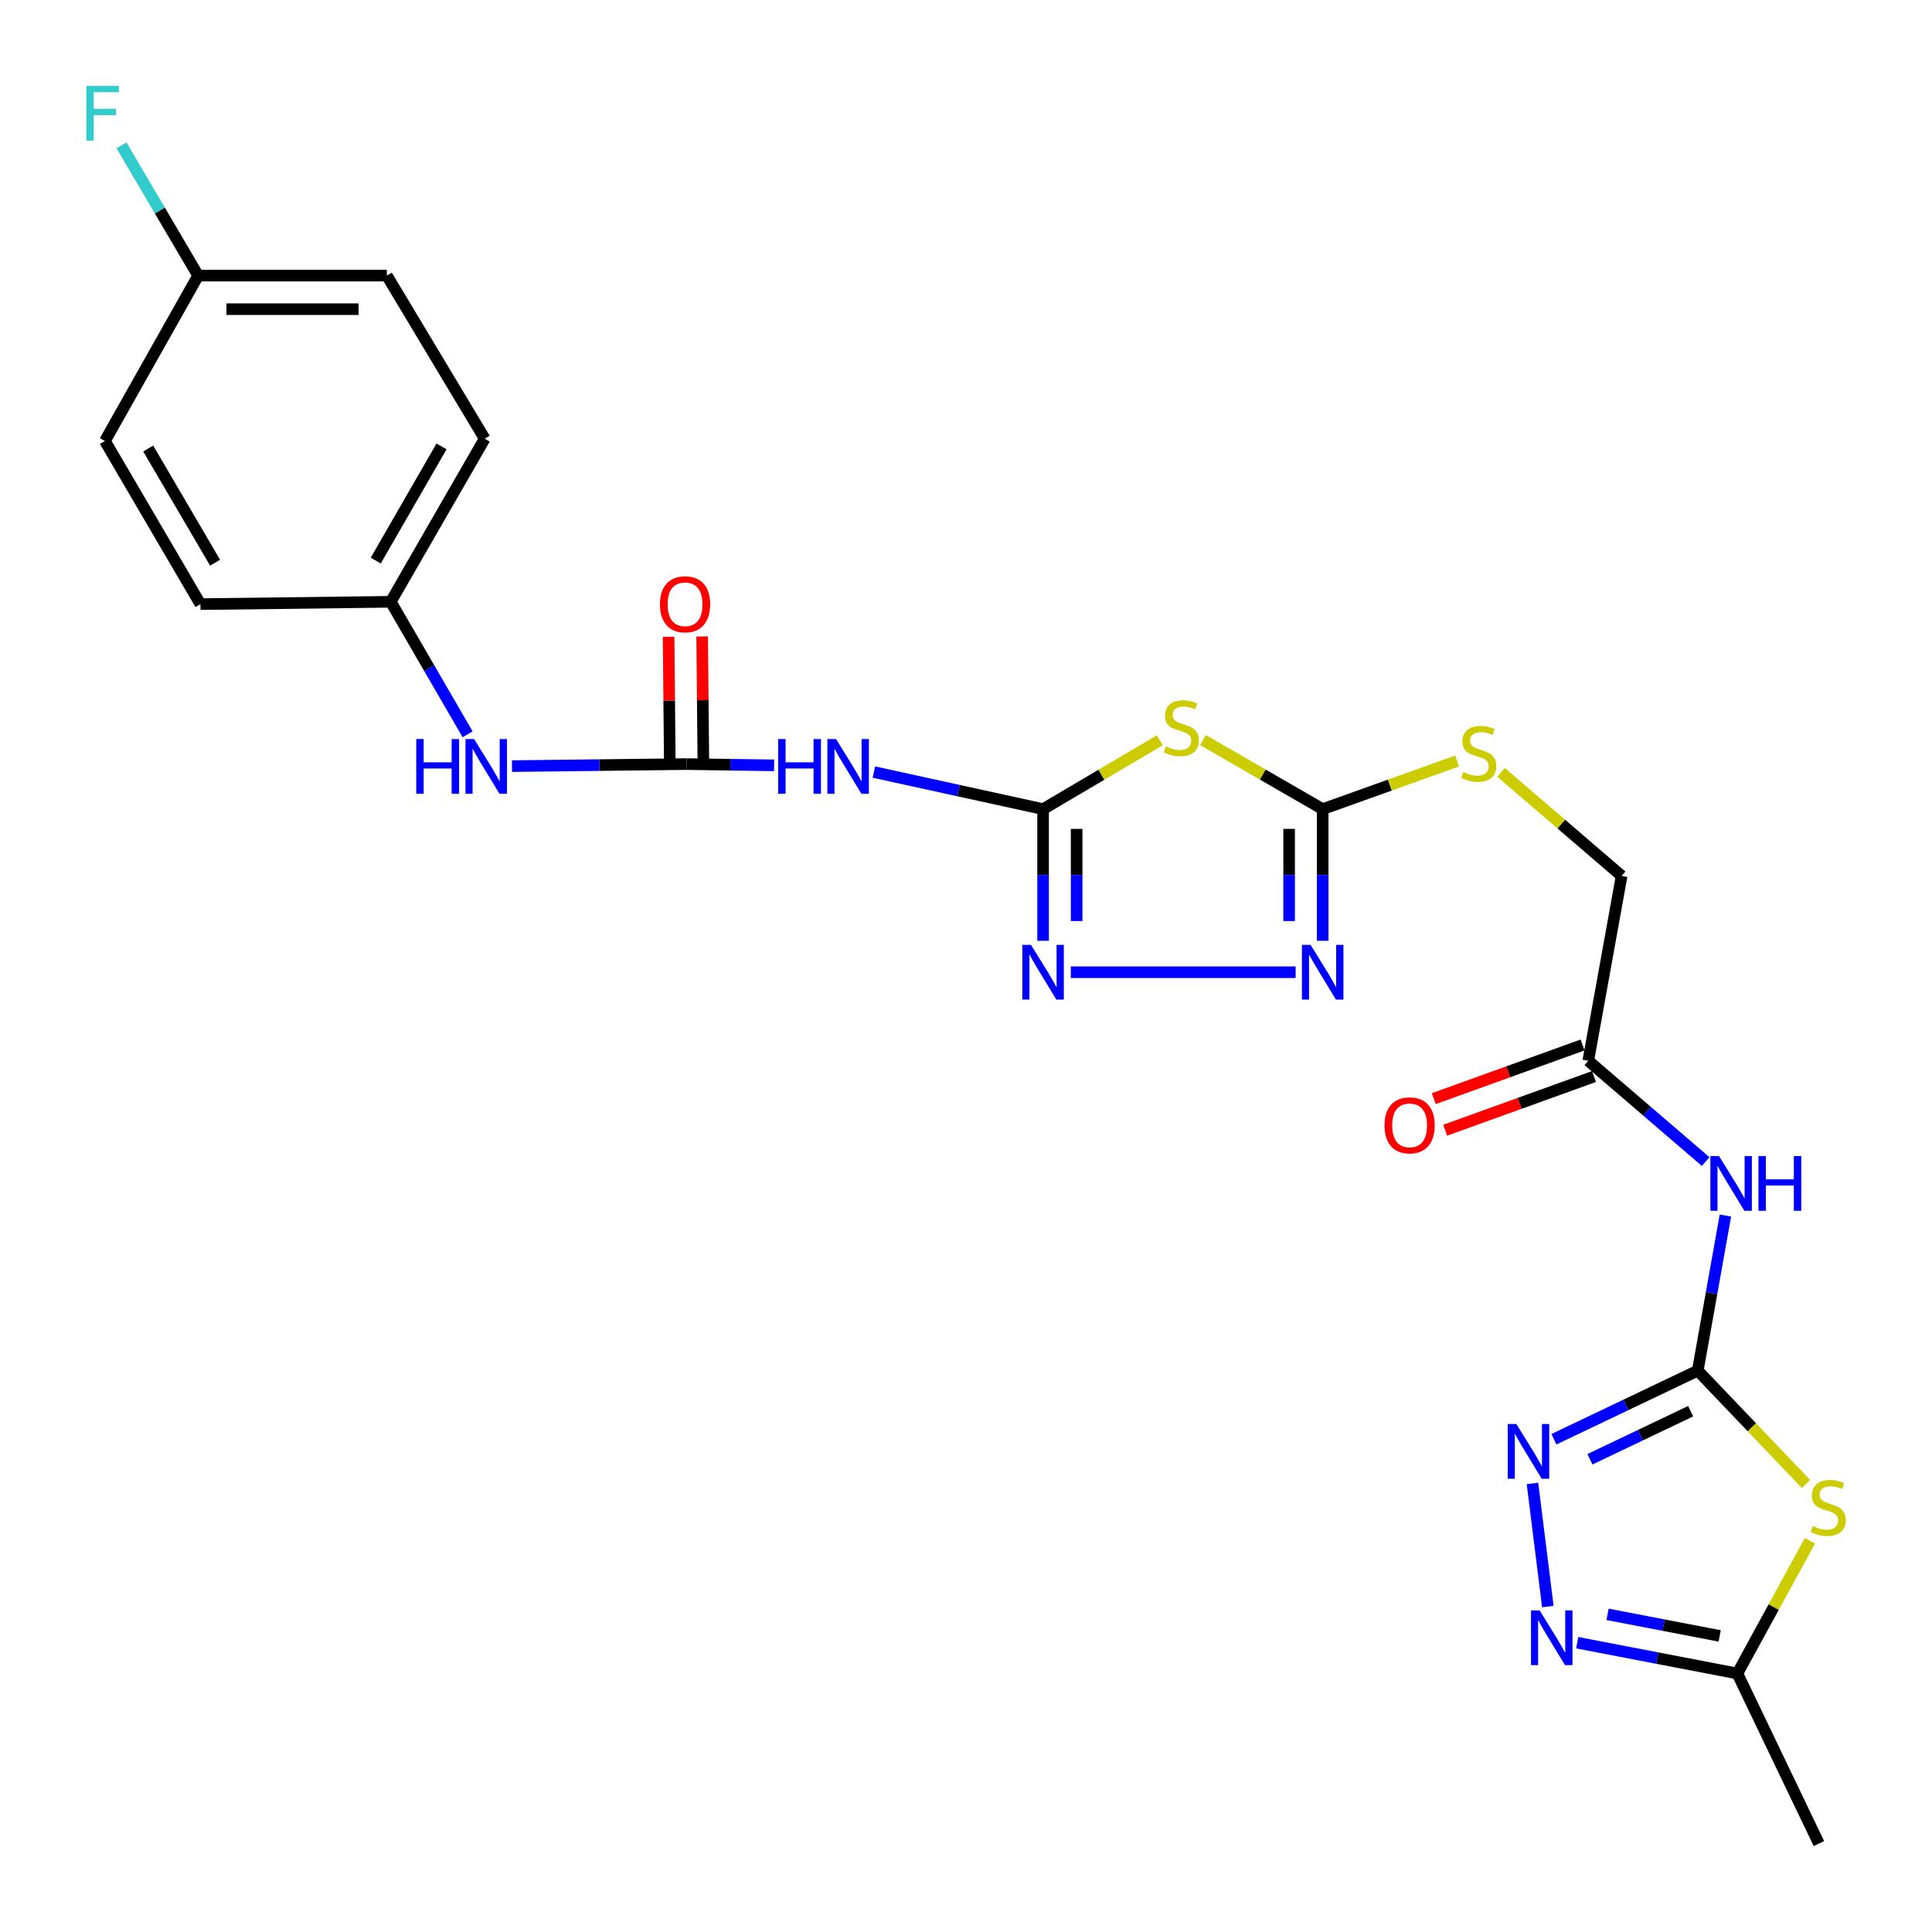 <?xml version='1.0' encoding='iso-8859-1'?>
<svg version='1.1' baseProfile='full'
              xmlns='http://www.w3.org/2000/svg'
                      xmlns:rdkit='http://www.rdkit.org/xml'
                      xmlns:xlink='http://www.w3.org/1999/xlink'
                  xml:space='preserve'
width='1000px' height='1000px' viewBox='0 0 1000 1000'>
<!-- END OF HEADER -->
<rect style='opacity:1.0;fill:#FFFFFF;stroke:none' width='1000' height='1000' x='0' y='0'> </rect>
<path class='bond-1' d='M 539.899,418.807 L 570.1,400.994' style='fill:none;fill-rule:evenodd;stroke:#000000;stroke-width:6px;stroke-linecap:butt;stroke-linejoin:miter;stroke-opacity:1' />
<path class='bond-1' d='M 570.1,400.994 L 600.3,383.181' style='fill:none;fill-rule:evenodd;stroke:#CCCC00;stroke-width:6px;stroke-linecap:butt;stroke-linejoin:miter;stroke-opacity:1' />
<path class='bond-4' d='M 539.899,418.807 L 539.899,452.879' style='fill:none;fill-rule:evenodd;stroke:#000000;stroke-width:6px;stroke-linecap:butt;stroke-linejoin:miter;stroke-opacity:1' />
<path class='bond-4' d='M 539.899,452.879 L 539.899,486.95' style='fill:none;fill-rule:evenodd;stroke:#0000FF;stroke-width:6px;stroke-linecap:butt;stroke-linejoin:miter;stroke-opacity:1' />
<path class='bond-4' d='M 557.272,429.029 L 557.272,452.879' style='fill:none;fill-rule:evenodd;stroke:#000000;stroke-width:6px;stroke-linecap:butt;stroke-linejoin:miter;stroke-opacity:1' />
<path class='bond-4' d='M 557.272,452.879 L 557.272,476.729' style='fill:none;fill-rule:evenodd;stroke:#0000FF;stroke-width:6px;stroke-linecap:butt;stroke-linejoin:miter;stroke-opacity:1' />
<path class='bond-7' d='M 539.899,418.807 L 496.106,409.211' style='fill:none;fill-rule:evenodd;stroke:#000000;stroke-width:6px;stroke-linecap:butt;stroke-linejoin:miter;stroke-opacity:1' />
<path class='bond-7' d='M 496.106,409.211 L 452.314,399.614' style='fill:none;fill-rule:evenodd;stroke:#0000FF;stroke-width:6px;stroke-linecap:butt;stroke-linejoin:miter;stroke-opacity:1' />
<path class='bond-0' d='M 878.76,709.429 L 885.913,669.297' style='fill:none;fill-rule:evenodd;stroke:#000000;stroke-width:6px;stroke-linecap:butt;stroke-linejoin:miter;stroke-opacity:1' />
<path class='bond-0' d='M 885.913,669.297 L 893.065,629.166' style='fill:none;fill-rule:evenodd;stroke:#0000FF;stroke-width:6px;stroke-linecap:butt;stroke-linejoin:miter;stroke-opacity:1' />
<path class='bond-2' d='M 878.76,709.429 L 906.764,738.765' style='fill:none;fill-rule:evenodd;stroke:#000000;stroke-width:6px;stroke-linecap:butt;stroke-linejoin:miter;stroke-opacity:1' />
<path class='bond-2' d='M 906.764,738.765 L 934.768,768.102' style='fill:none;fill-rule:evenodd;stroke:#CCCC00;stroke-width:6px;stroke-linecap:butt;stroke-linejoin:miter;stroke-opacity:1' />
<path class='bond-5' d='M 878.76,709.429 L 841.53,727.193' style='fill:none;fill-rule:evenodd;stroke:#000000;stroke-width:6px;stroke-linecap:butt;stroke-linejoin:miter;stroke-opacity:1' />
<path class='bond-5' d='M 841.53,727.193 L 804.3,744.957' style='fill:none;fill-rule:evenodd;stroke:#0000FF;stroke-width:6px;stroke-linecap:butt;stroke-linejoin:miter;stroke-opacity:1' />
<path class='bond-5' d='M 875.073,730.438 L 849.011,742.873' style='fill:none;fill-rule:evenodd;stroke:#000000;stroke-width:6px;stroke-linecap:butt;stroke-linejoin:miter;stroke-opacity:1' />
<path class='bond-5' d='M 849.011,742.873 L 822.95,755.308' style='fill:none;fill-rule:evenodd;stroke:#0000FF;stroke-width:6px;stroke-linecap:butt;stroke-linejoin:miter;stroke-opacity:1' />
<path class='bond-3' d='M 622.648,383.057 L 653.633,400.932' style='fill:none;fill-rule:evenodd;stroke:#CCCC00;stroke-width:6px;stroke-linecap:butt;stroke-linejoin:miter;stroke-opacity:1' />
<path class='bond-3' d='M 653.633,400.932 L 684.617,418.807' style='fill:none;fill-rule:evenodd;stroke:#000000;stroke-width:6px;stroke-linecap:butt;stroke-linejoin:miter;stroke-opacity:1' />
<path class='bond-11' d='M 936.818,797.507 L 918.039,831.854' style='fill:none;fill-rule:evenodd;stroke:#CCCC00;stroke-width:6px;stroke-linecap:butt;stroke-linejoin:miter;stroke-opacity:1' />
<path class='bond-11' d='M 918.039,831.854 L 899.26,866.201' style='fill:none;fill-rule:evenodd;stroke:#000000;stroke-width:6px;stroke-linecap:butt;stroke-linejoin:miter;stroke-opacity:1' />
<path class='bond-14' d='M 684.617,418.807 L 719.401,406.349' style='fill:none;fill-rule:evenodd;stroke:#000000;stroke-width:6px;stroke-linecap:butt;stroke-linejoin:miter;stroke-opacity:1' />
<path class='bond-14' d='M 719.401,406.349 L 754.185,393.892' style='fill:none;fill-rule:evenodd;stroke:#CCCC00;stroke-width:6px;stroke-linecap:butt;stroke-linejoin:miter;stroke-opacity:1' />
<path class='bond-26' d='M 684.617,418.807 L 684.617,452.879' style='fill:none;fill-rule:evenodd;stroke:#000000;stroke-width:6px;stroke-linecap:butt;stroke-linejoin:miter;stroke-opacity:1' />
<path class='bond-26' d='M 684.617,452.879 L 684.617,486.95' style='fill:none;fill-rule:evenodd;stroke:#0000FF;stroke-width:6px;stroke-linecap:butt;stroke-linejoin:miter;stroke-opacity:1' />
<path class='bond-26' d='M 667.244,429.029 L 667.244,452.879' style='fill:none;fill-rule:evenodd;stroke:#000000;stroke-width:6px;stroke-linecap:butt;stroke-linejoin:miter;stroke-opacity:1' />
<path class='bond-26' d='M 667.244,452.879 L 667.244,476.729' style='fill:none;fill-rule:evenodd;stroke:#0000FF;stroke-width:6px;stroke-linecap:butt;stroke-linejoin:miter;stroke-opacity:1' />
<path class='bond-6' d='M 554.257,503.221 L 670.618,503.221' style='fill:none;fill-rule:evenodd;stroke:#0000FF;stroke-width:6px;stroke-linecap:butt;stroke-linejoin:miter;stroke-opacity:1' />
<path class='bond-8' d='M 793.204,767.831 L 801.159,831.545' style='fill:none;fill-rule:evenodd;stroke:#0000FF;stroke-width:6px;stroke-linecap:butt;stroke-linejoin:miter;stroke-opacity:1' />
<path class='bond-9' d='M 400.68,396.142 L 378.029,395.815' style='fill:none;fill-rule:evenodd;stroke:#0000FF;stroke-width:6px;stroke-linecap:butt;stroke-linejoin:miter;stroke-opacity:1' />
<path class='bond-9' d='M 378.029,395.815 L 355.378,395.489' style='fill:none;fill-rule:evenodd;stroke:#000000;stroke-width:6px;stroke-linecap:butt;stroke-linejoin:miter;stroke-opacity:1' />
<path class='bond-28' d='M 816.364,850.255 L 857.812,858.228' style='fill:none;fill-rule:evenodd;stroke:#0000FF;stroke-width:6px;stroke-linecap:butt;stroke-linejoin:miter;stroke-opacity:1' />
<path class='bond-28' d='M 857.812,858.228 L 899.26,866.201' style='fill:none;fill-rule:evenodd;stroke:#000000;stroke-width:6px;stroke-linecap:butt;stroke-linejoin:miter;stroke-opacity:1' />
<path class='bond-28' d='M 832.08,835.586 L 861.094,841.168' style='fill:none;fill-rule:evenodd;stroke:#0000FF;stroke-width:6px;stroke-linecap:butt;stroke-linejoin:miter;stroke-opacity:1' />
<path class='bond-28' d='M 861.094,841.168 L 890.108,846.749' style='fill:none;fill-rule:evenodd;stroke:#000000;stroke-width:6px;stroke-linecap:butt;stroke-linejoin:miter;stroke-opacity:1' />
<path class='bond-13' d='M 355.378,395.489 L 310.191,396.014' style='fill:none;fill-rule:evenodd;stroke:#000000;stroke-width:6px;stroke-linecap:butt;stroke-linejoin:miter;stroke-opacity:1' />
<path class='bond-13' d='M 310.191,396.014 L 265.004,396.54' style='fill:none;fill-rule:evenodd;stroke:#0000FF;stroke-width:6px;stroke-linecap:butt;stroke-linejoin:miter;stroke-opacity:1' />
<path class='bond-15' d='M 364.065,395.406 L 363.749,362.425' style='fill:none;fill-rule:evenodd;stroke:#000000;stroke-width:6px;stroke-linecap:butt;stroke-linejoin:miter;stroke-opacity:1' />
<path class='bond-15' d='M 363.749,362.425 L 363.434,329.443' style='fill:none;fill-rule:evenodd;stroke:#FF0000;stroke-width:6px;stroke-linecap:butt;stroke-linejoin:miter;stroke-opacity:1' />
<path class='bond-15' d='M 346.692,395.572 L 346.377,362.591' style='fill:none;fill-rule:evenodd;stroke:#000000;stroke-width:6px;stroke-linecap:butt;stroke-linejoin:miter;stroke-opacity:1' />
<path class='bond-15' d='M 346.377,362.591 L 346.062,329.609' style='fill:none;fill-rule:evenodd;stroke:#FF0000;stroke-width:6px;stroke-linecap:butt;stroke-linejoin:miter;stroke-opacity:1' />
<path class='bond-10' d='M 882.85,601.23 L 852.468,575.138' style='fill:none;fill-rule:evenodd;stroke:#0000FF;stroke-width:6px;stroke-linecap:butt;stroke-linejoin:miter;stroke-opacity:1' />
<path class='bond-10' d='M 852.468,575.138 L 822.086,549.047' style='fill:none;fill-rule:evenodd;stroke:#000000;stroke-width:6px;stroke-linecap:butt;stroke-linejoin:miter;stroke-opacity:1' />
<path class='bond-25' d='M 899.26,866.201 L 941.467,954.234' style='fill:none;fill-rule:evenodd;stroke:#000000;stroke-width:6px;stroke-linecap:butt;stroke-linejoin:miter;stroke-opacity:1' />
<path class='bond-12' d='M 822.086,549.047 L 839.352,453.37' style='fill:none;fill-rule:evenodd;stroke:#000000;stroke-width:6px;stroke-linecap:butt;stroke-linejoin:miter;stroke-opacity:1' />
<path class='bond-16' d='M 819.138,540.876 L 780.631,554.766' style='fill:none;fill-rule:evenodd;stroke:#000000;stroke-width:6px;stroke-linecap:butt;stroke-linejoin:miter;stroke-opacity:1' />
<path class='bond-16' d='M 780.631,554.766 L 742.123,568.656' style='fill:none;fill-rule:evenodd;stroke:#FF0000;stroke-width:6px;stroke-linecap:butt;stroke-linejoin:miter;stroke-opacity:1' />
<path class='bond-16' d='M 825.033,557.218 L 786.525,571.108' style='fill:none;fill-rule:evenodd;stroke:#000000;stroke-width:6px;stroke-linecap:butt;stroke-linejoin:miter;stroke-opacity:1' />
<path class='bond-16' d='M 786.525,571.108 L 748.018,584.998' style='fill:none;fill-rule:evenodd;stroke:#FF0000;stroke-width:6px;stroke-linecap:butt;stroke-linejoin:miter;stroke-opacity:1' />
<path class='bond-18' d='M 242.029,380.073 L 222.137,345.781' style='fill:none;fill-rule:evenodd;stroke:#0000FF;stroke-width:6px;stroke-linecap:butt;stroke-linejoin:miter;stroke-opacity:1' />
<path class='bond-18' d='M 222.137,345.781 L 202.245,311.49' style='fill:none;fill-rule:evenodd;stroke:#000000;stroke-width:6px;stroke-linecap:butt;stroke-linejoin:miter;stroke-opacity:1' />
<path class='bond-17' d='M 776.927,399.761 L 808.14,426.566' style='fill:none;fill-rule:evenodd;stroke:#CCCC00;stroke-width:6px;stroke-linecap:butt;stroke-linejoin:miter;stroke-opacity:1' />
<path class='bond-17' d='M 808.14,426.566 L 839.352,453.37' style='fill:none;fill-rule:evenodd;stroke:#000000;stroke-width:6px;stroke-linecap:butt;stroke-linejoin:miter;stroke-opacity:1' />
<path class='bond-21' d='M 202.245,311.49 L 103.75,312.697' style='fill:none;fill-rule:evenodd;stroke:#000000;stroke-width:6px;stroke-linecap:butt;stroke-linejoin:miter;stroke-opacity:1' />
<path class='bond-22' d='M 202.245,311.49 L 250.88,227.067' style='fill:none;fill-rule:evenodd;stroke:#000000;stroke-width:6px;stroke-linecap:butt;stroke-linejoin:miter;stroke-opacity:1' />
<path class='bond-22' d='M 194.486,290.154 L 228.531,231.058' style='fill:none;fill-rule:evenodd;stroke:#000000;stroke-width:6px;stroke-linecap:butt;stroke-linejoin:miter;stroke-opacity:1' />
<path class='bond-19' d='M 102.562,142.653 L 200.237,142.653' style='fill:none;fill-rule:evenodd;stroke:#000000;stroke-width:6px;stroke-linecap:butt;stroke-linejoin:miter;stroke-opacity:1' />
<path class='bond-19' d='M 117.214,160.026 L 185.586,160.026' style='fill:none;fill-rule:evenodd;stroke:#000000;stroke-width:6px;stroke-linecap:butt;stroke-linejoin:miter;stroke-opacity:1' />
<path class='bond-20' d='M 102.562,142.653 L 82.72,108.943' style='fill:none;fill-rule:evenodd;stroke:#000000;stroke-width:6px;stroke-linecap:butt;stroke-linejoin:miter;stroke-opacity:1' />
<path class='bond-20' d='M 82.72,108.943 L 62.877,75.233' style='fill:none;fill-rule:evenodd;stroke:#33CCCC;stroke-width:6px;stroke-linecap:butt;stroke-linejoin:miter;stroke-opacity:1' />
<path class='bond-27' d='M 102.562,142.653 L 54.304,228.264' style='fill:none;fill-rule:evenodd;stroke:#000000;stroke-width:6px;stroke-linecap:butt;stroke-linejoin:miter;stroke-opacity:1' />
<path class='bond-24' d='M 103.75,312.697 L 54.304,228.264' style='fill:none;fill-rule:evenodd;stroke:#000000;stroke-width:6px;stroke-linecap:butt;stroke-linejoin:miter;stroke-opacity:1' />
<path class='bond-24' d='M 111.324,291.252 L 76.712,232.149' style='fill:none;fill-rule:evenodd;stroke:#000000;stroke-width:6px;stroke-linecap:butt;stroke-linejoin:miter;stroke-opacity:1' />
<path class='bond-23' d='M 250.88,227.067 L 200.237,142.653' style='fill:none;fill-rule:evenodd;stroke:#000000;stroke-width:6px;stroke-linecap:butt;stroke-linejoin:miter;stroke-opacity:1' />
<path  class='atom-2' d='M 603.457 386.32
Q 603.777 386.44, 605.097 387
Q 606.417 387.56, 607.857 387.92
Q 609.337 388.24, 610.777 388.24
Q 613.457 388.24, 615.017 386.96
Q 616.577 385.64, 616.577 383.36
Q 616.577 381.8, 615.777 380.84
Q 615.017 379.88, 613.817 379.36
Q 612.617 378.84, 610.617 378.24
Q 608.097 377.48, 606.577 376.76
Q 605.097 376.04, 604.017 374.52
Q 602.977 373, 602.977 370.44
Q 602.977 366.88, 605.377 364.68
Q 607.817 362.48, 612.617 362.48
Q 615.897 362.48, 619.617 364.04
L 618.697 367.12
Q 615.297 365.72, 612.737 365.72
Q 609.977 365.72, 608.457 366.88
Q 606.937 368, 606.977 369.96
Q 606.977 371.48, 607.737 372.4
Q 608.537 373.32, 609.657 373.84
Q 610.817 374.36, 612.737 374.96
Q 615.297 375.76, 616.817 376.56
Q 618.337 377.36, 619.417 379
Q 620.537 380.6, 620.537 383.36
Q 620.537 387.28, 617.897 389.4
Q 615.297 391.48, 610.937 391.48
Q 608.417 391.48, 606.497 390.92
Q 604.617 390.4, 602.377 389.48
L 603.457 386.32
' fill='#CCCC00'/>
<path  class='atom-3' d='M 938.293 789.896
Q 938.613 790.016, 939.933 790.576
Q 941.253 791.136, 942.693 791.496
Q 944.173 791.816, 945.613 791.816
Q 948.293 791.816, 949.853 790.536
Q 951.413 789.216, 951.413 786.936
Q 951.413 785.376, 950.613 784.416
Q 949.853 783.456, 948.653 782.936
Q 947.453 782.416, 945.453 781.816
Q 942.933 781.056, 941.413 780.336
Q 939.933 779.616, 938.853 778.096
Q 937.813 776.576, 937.813 774.016
Q 937.813 770.456, 940.213 768.256
Q 942.653 766.056, 947.453 766.056
Q 950.733 766.056, 954.453 767.616
L 953.533 770.696
Q 950.133 769.296, 947.573 769.296
Q 944.813 769.296, 943.293 770.456
Q 941.773 771.576, 941.813 773.536
Q 941.813 775.056, 942.573 775.976
Q 943.373 776.896, 944.493 777.416
Q 945.653 777.936, 947.573 778.536
Q 950.133 779.336, 951.653 780.136
Q 953.173 780.936, 954.253 782.576
Q 955.373 784.176, 955.373 786.936
Q 955.373 790.856, 952.733 792.976
Q 950.133 795.056, 945.773 795.056
Q 943.253 795.056, 941.333 794.496
Q 939.453 793.976, 937.213 793.056
L 938.293 789.896
' fill='#CCCC00'/>
<path  class='atom-5' d='M 533.639 489.061
L 542.919 504.061
Q 543.839 505.541, 545.319 508.221
Q 546.799 510.901, 546.879 511.061
L 546.879 489.061
L 550.639 489.061
L 550.639 517.381
L 546.759 517.381
L 536.799 500.981
Q 535.639 499.061, 534.399 496.861
Q 533.199 494.661, 532.839 493.981
L 532.839 517.381
L 529.159 517.381
L 529.159 489.061
L 533.639 489.061
' fill='#0000FF'/>
<path  class='atom-6' d='M 784.873 737.08
L 794.153 752.08
Q 795.073 753.56, 796.553 756.24
Q 798.033 758.92, 798.113 759.08
L 798.113 737.08
L 801.873 737.08
L 801.873 765.4
L 797.993 765.4
L 788.033 749
Q 786.873 747.08, 785.633 744.88
Q 784.433 742.68, 784.073 742
L 784.073 765.4
L 780.393 765.4
L 780.393 737.08
L 784.873 737.08
' fill='#0000FF'/>
<path  class='atom-7' d='M 678.357 489.061
L 687.637 504.061
Q 688.557 505.541, 690.037 508.221
Q 691.517 510.901, 691.597 511.061
L 691.597 489.061
L 695.357 489.061
L 695.357 517.381
L 691.477 517.381
L 681.517 500.981
Q 680.357 499.061, 679.117 496.861
Q 677.917 494.661, 677.557 493.981
L 677.557 517.381
L 673.877 517.381
L 673.877 489.061
L 678.357 489.061
' fill='#0000FF'/>
<path  class='atom-8' d='M 402.771 382.535
L 406.611 382.535
L 406.611 394.575
L 421.091 394.575
L 421.091 382.535
L 424.931 382.535
L 424.931 410.855
L 421.091 410.855
L 421.091 397.775
L 406.611 397.775
L 406.611 410.855
L 402.771 410.855
L 402.771 382.535
' fill='#0000FF'/>
<path  class='atom-8' d='M 432.731 382.535
L 442.011 397.535
Q 442.931 399.015, 444.411 401.695
Q 445.891 404.375, 445.971 404.535
L 445.971 382.535
L 449.731 382.535
L 449.731 410.855
L 445.851 410.855
L 435.891 394.455
Q 434.731 392.535, 433.491 390.335
Q 432.291 388.135, 431.931 387.455
L 431.931 410.855
L 428.251 410.855
L 428.251 382.535
L 432.731 382.535
' fill='#0000FF'/>
<path  class='atom-9' d='M 796.918 833.558
L 806.198 848.558
Q 807.118 850.038, 808.598 852.718
Q 810.078 855.398, 810.158 855.558
L 810.158 833.558
L 813.918 833.558
L 813.918 861.878
L 810.038 861.878
L 800.078 845.478
Q 798.918 843.558, 797.678 841.358
Q 796.478 839.158, 796.118 838.478
L 796.118 861.878
L 792.438 861.878
L 792.438 833.558
L 796.918 833.558
' fill='#0000FF'/>
<path  class='atom-11' d='M 889.767 598.385
L 899.047 613.385
Q 899.967 614.865, 901.447 617.545
Q 902.927 620.225, 903.007 620.385
L 903.007 598.385
L 906.767 598.385
L 906.767 626.705
L 902.887 626.705
L 892.927 610.305
Q 891.767 608.385, 890.527 606.185
Q 889.327 603.985, 888.967 603.305
L 888.967 626.705
L 885.287 626.705
L 885.287 598.385
L 889.767 598.385
' fill='#0000FF'/>
<path  class='atom-11' d='M 910.167 598.385
L 914.007 598.385
L 914.007 610.425
L 928.487 610.425
L 928.487 598.385
L 932.327 598.385
L 932.327 626.705
L 928.487 626.705
L 928.487 613.625
L 914.007 613.625
L 914.007 626.705
L 910.167 626.705
L 910.167 598.385
' fill='#0000FF'/>
<path  class='atom-14' d='M 215.451 382.535
L 219.291 382.535
L 219.291 394.575
L 233.771 394.575
L 233.771 382.535
L 237.611 382.535
L 237.611 410.855
L 233.771 410.855
L 233.771 397.775
L 219.291 397.775
L 219.291 410.855
L 215.451 410.855
L 215.451 382.535
' fill='#0000FF'/>
<path  class='atom-14' d='M 245.411 382.535
L 254.691 397.535
Q 255.611 399.015, 257.091 401.695
Q 258.571 404.375, 258.651 404.535
L 258.651 382.535
L 262.411 382.535
L 262.411 410.855
L 258.531 410.855
L 248.571 394.455
Q 247.411 392.535, 246.171 390.335
Q 244.971 388.135, 244.611 387.455
L 244.611 410.855
L 240.931 410.855
L 240.931 382.535
L 245.411 382.535
' fill='#0000FF'/>
<path  class='atom-15' d='M 757.411 399.591
Q 757.731 399.711, 759.051 400.271
Q 760.371 400.831, 761.811 401.191
Q 763.291 401.511, 764.731 401.511
Q 767.411 401.511, 768.971 400.231
Q 770.531 398.911, 770.531 396.631
Q 770.531 395.071, 769.731 394.111
Q 768.971 393.151, 767.771 392.631
Q 766.571 392.111, 764.571 391.511
Q 762.051 390.751, 760.531 390.031
Q 759.051 389.311, 757.971 387.791
Q 756.931 386.271, 756.931 383.711
Q 756.931 380.151, 759.331 377.951
Q 761.771 375.751, 766.571 375.751
Q 769.851 375.751, 773.571 377.311
L 772.651 380.391
Q 769.251 378.991, 766.691 378.991
Q 763.931 378.991, 762.411 380.151
Q 760.891 381.271, 760.931 383.231
Q 760.931 384.751, 761.691 385.671
Q 762.491 386.591, 763.611 387.111
Q 764.771 387.631, 766.691 388.231
Q 769.251 389.031, 770.771 389.831
Q 772.291 390.631, 773.371 392.271
Q 774.491 393.871, 774.491 396.631
Q 774.491 400.551, 771.851 402.671
Q 769.251 404.751, 764.891 404.751
Q 762.371 404.751, 760.451 404.191
Q 758.571 403.671, 756.331 402.751
L 757.411 399.591
' fill='#CCCC00'/>
<path  class='atom-16' d='M 341.587 312.777
Q 341.587 305.977, 344.947 302.177
Q 348.307 298.377, 354.587 298.377
Q 360.867 298.377, 364.227 302.177
Q 367.587 305.977, 367.587 312.777
Q 367.587 319.657, 364.187 323.577
Q 360.787 327.457, 354.587 327.457
Q 348.347 327.457, 344.947 323.577
Q 341.587 319.697, 341.587 312.777
M 354.587 324.257
Q 358.907 324.257, 361.227 321.377
Q 363.587 318.457, 363.587 312.777
Q 363.587 307.217, 361.227 304.417
Q 358.907 301.577, 354.587 301.577
Q 350.267 301.577, 347.907 304.377
Q 345.587 307.177, 345.587 312.777
Q 345.587 318.497, 347.907 321.377
Q 350.267 324.257, 354.587 324.257
' fill='#FF0000'/>
<path  class='atom-17' d='M 716.613 582.483
Q 716.613 575.683, 719.973 571.883
Q 723.333 568.083, 729.613 568.083
Q 735.893 568.083, 739.253 571.883
Q 742.613 575.683, 742.613 582.483
Q 742.613 589.363, 739.213 593.283
Q 735.813 597.163, 729.613 597.163
Q 723.373 597.163, 719.973 593.283
Q 716.613 589.403, 716.613 582.483
M 729.613 593.963
Q 733.933 593.963, 736.253 591.083
Q 738.613 588.163, 738.613 582.483
Q 738.613 576.923, 736.253 574.123
Q 733.933 571.283, 729.613 571.283
Q 725.293 571.283, 722.933 574.083
Q 720.613 576.883, 720.613 582.483
Q 720.613 588.203, 722.933 591.083
Q 725.293 593.963, 729.613 593.963
' fill='#FF0000'/>
<path  class='atom-21' d='M 44.687 44.475
L 61.527 44.475
L 61.527 47.715
L 48.487 47.715
L 48.487 56.315
L 60.087 56.315
L 60.087 59.595
L 48.487 59.595
L 48.487 72.795
L 44.687 72.795
L 44.687 44.475
' fill='#33CCCC'/>
</svg>
